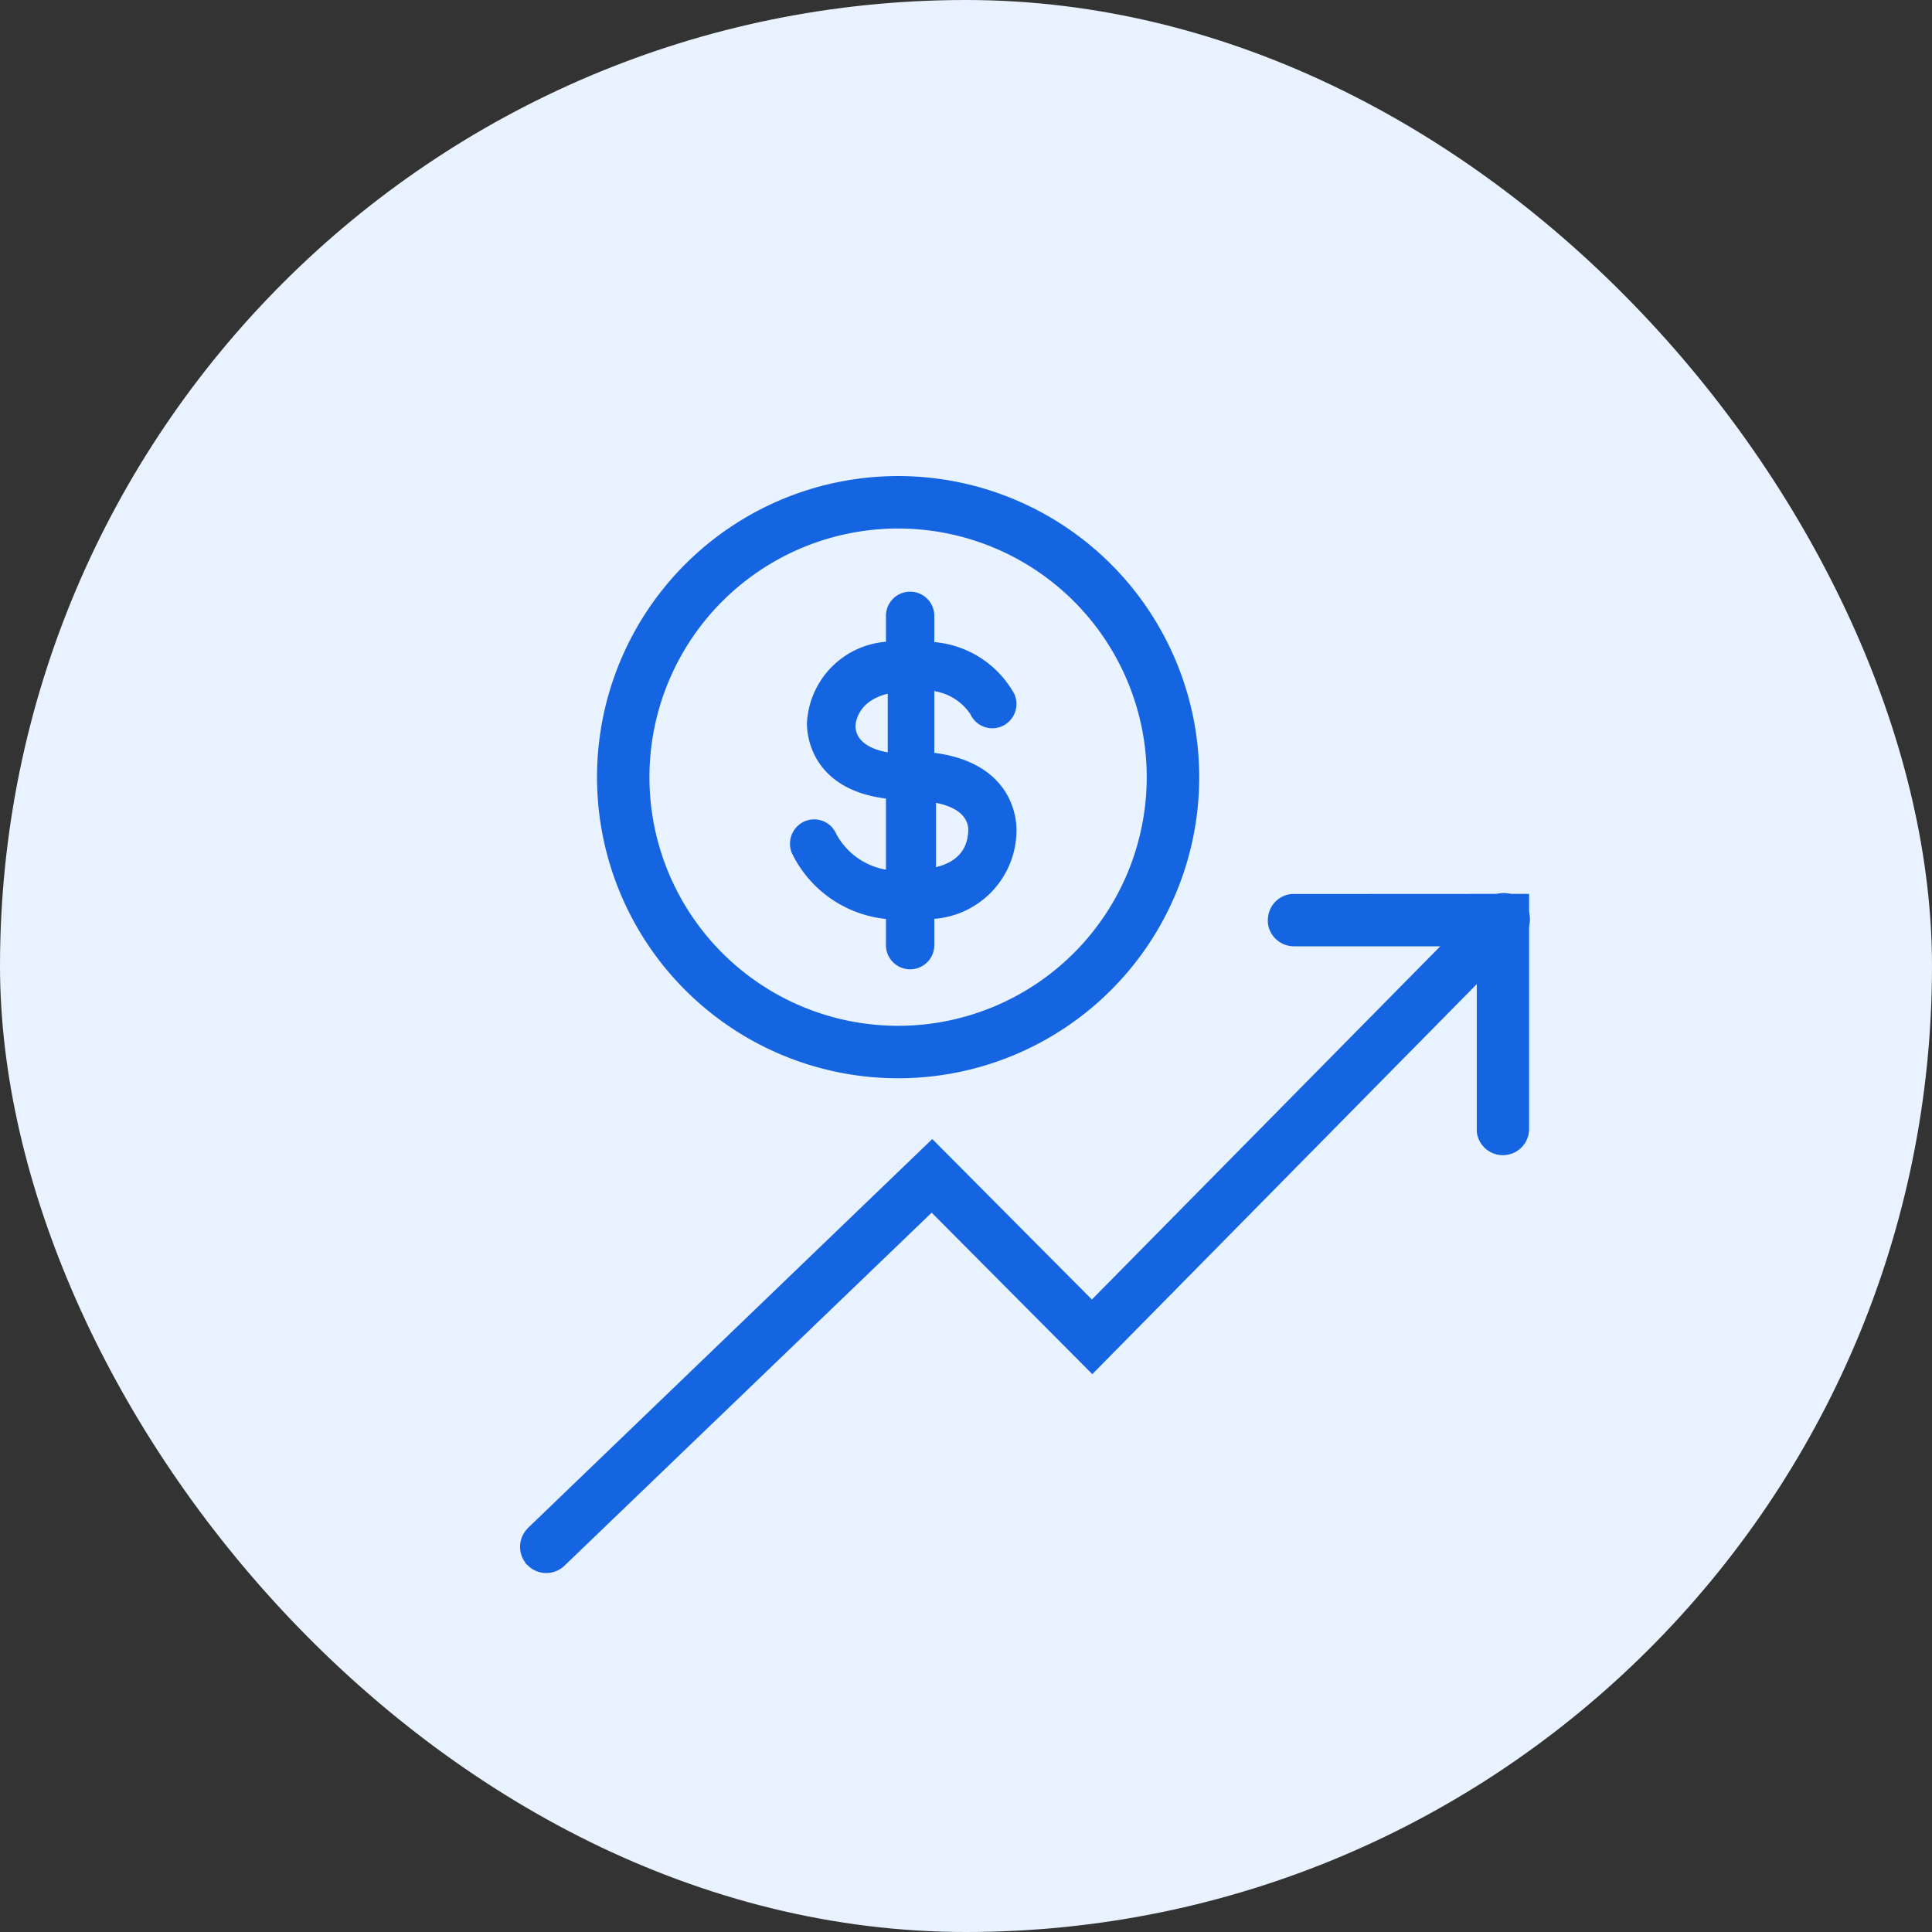 <svg xmlns="http://www.w3.org/2000/svg" width="66" height="66" viewBox="0 0 66 66">
  <rect x="0" y="0" width="66" height="66" fill="#333333" stroke="none"/>
  <g id="Group_37560" data-name="Group 37560" transform="translate(-1124 -5687)">
    <rect id="Rectangle_10103" data-name="Rectangle 10103" width="66" height="66" rx="33" transform="translate(1124 5687)" fill="#e9f2ff"/>
    <g id="noun_revenue_4149739" transform="translate(1141.155 5703.498)">
      <g id="Group_37330" data-name="Group 37330" transform="translate(0.846)">
        <g id="Group_37329" data-name="Group 37329" transform="translate(0)">
          <g id="Group_37328" data-name="Group 37328">
            <path id="Path_47585" data-name="Path 47585" d="M14.03,0A10.051,10.051,0,1,0,24.081,10.051,10.051,10.051,0,0,0,14.03,0Zm0,1.322A8.729,8.729,0,1,1,5.3,10.051,8.729,8.729,0,0,1,14.03,1.322Z" transform="translate(-1.35)" fill="#1564e1" stroke="#1564e1" stroke-width="0.47"/>
            <path id="Path_47586" data-name="Path 47586" d="M18.414,11.466V8.889a2.074,2.074,0,0,1,1.673.928.59.59,0,0,0,.773.318.6.6,0,0,0,.315-.78,3.223,3.223,0,0,0-2.761-1.66V6.6a.591.591,0,1,0-1.181,0V7.686a2.7,2.7,0,0,0-2.7,2.566c0,.372.138,2.134,2.7,2.353v2.906a2.625,2.625,0,0,1-2.143-1.379.589.589,0,0,0-.766-.326.6.6,0,0,0-.328.774,3.789,3.789,0,0,0,3.237,2.132V17.8a.591.591,0,1,0,1.181,0v-1.1a2.806,2.806,0,0,0,2.808-2.823C21.222,13.5,21.077,11.712,18.414,11.466Zm-2.692-1.13c0-.053.025-1.164,1.572-1.385V11.51c-1.4-.149-1.572-.851-1.572-1.173Zm2.75,5.109V12.69c1.444.169,1.572.929,1.572,1.182,0,.53-.221,1.378-1.572,1.573Z" transform="translate(-4.733 -2.035)" fill="#1564e1" stroke="#1564e1" stroke-width="0.47" fill-rule="evenodd"/>
            <path id="Path_47587" data-name="Path 47587" d="M32.868,21.8a.661.661,0,0,1,1,.865l-.055.063-14.5,14.71-5.483-5.512L1.119,44.147a.661.661,0,0,1-.873.038l-.061-.056a.661.661,0,0,1-.038-.873L.2,43.194,13.843,30.07,19.3,35.556Z" transform="translate(0 -7.327)" fill="#1564e1" stroke="#1564e1" stroke-width="0.47"/>
            <path id="Path_47588" data-name="Path 47588" d="M47.111,21.6v7.8a.661.661,0,0,1-1.317.077l0-.077V22.921H39.313a.661.661,0,0,1-.656-.584l0-.077a.661.661,0,0,1,.584-.656l.077,0Z" transform="translate(-13.111 -7.327)" fill="#1564e1" stroke="#1564e1" stroke-width="0.47"/>
          </g>
        </g>
      </g>
    </g>
  </g>
</svg>
